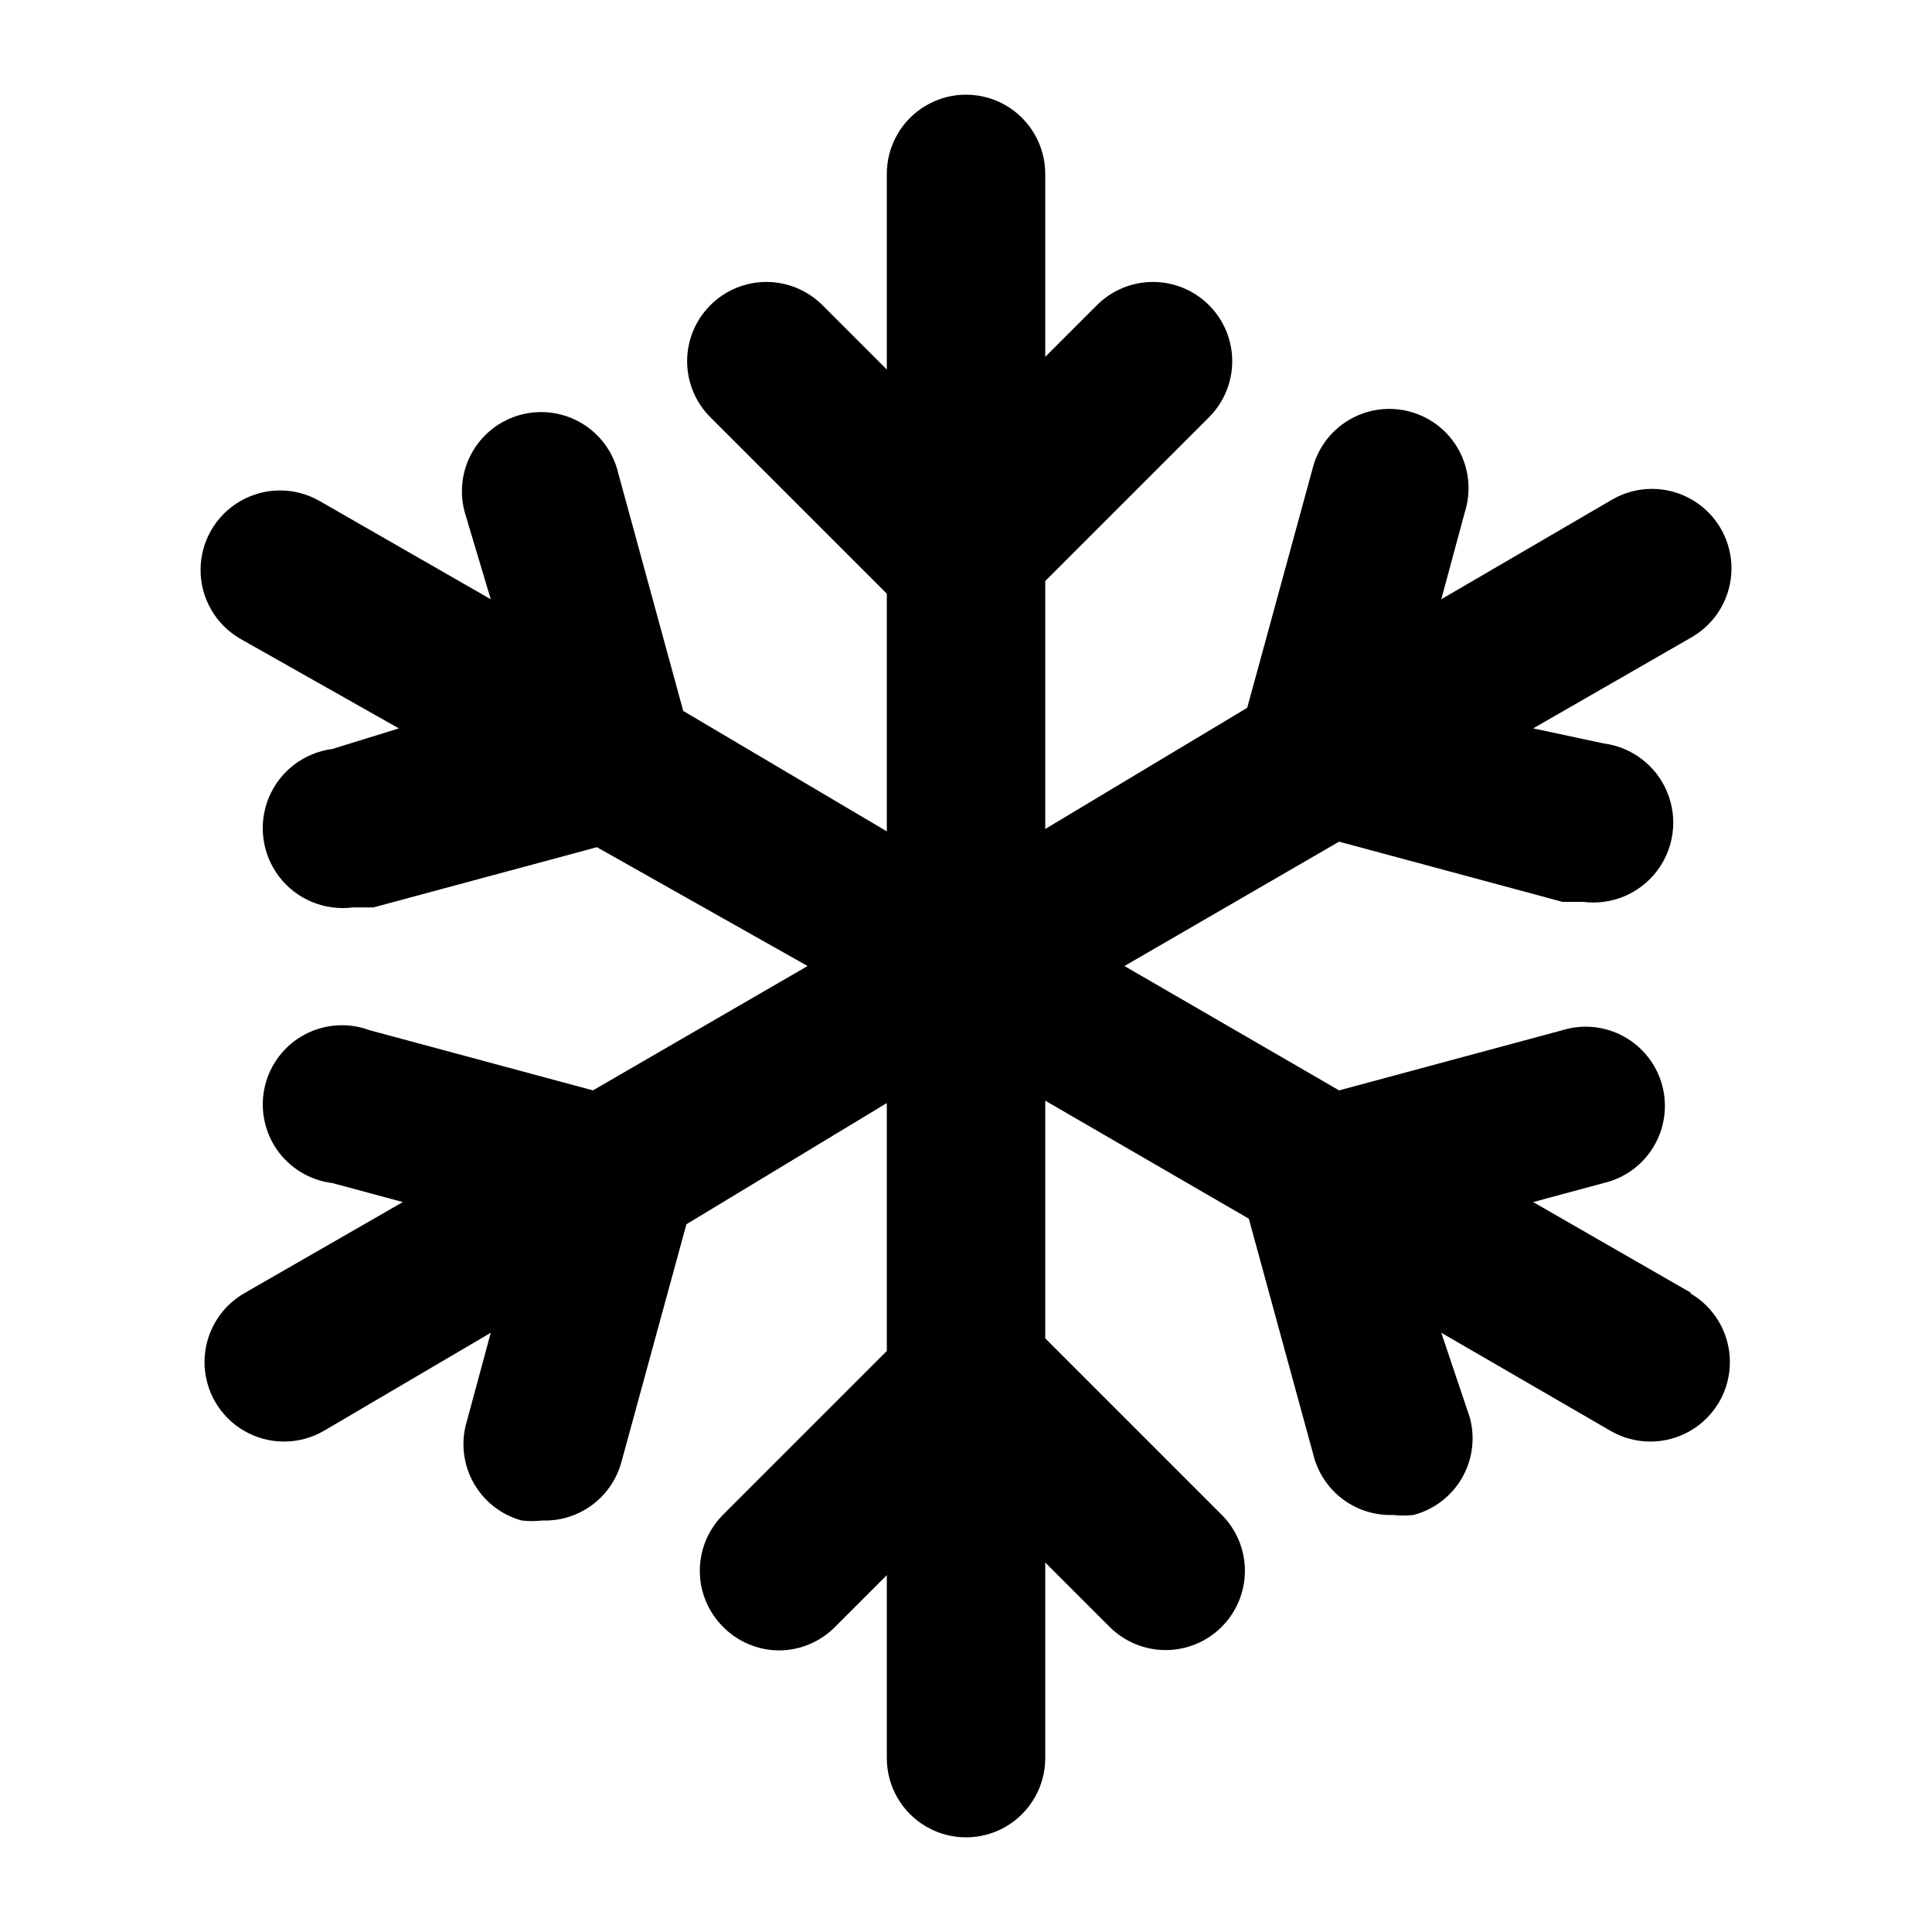 <?xml version="1.0" encoding="UTF-8"?>
<!-- Uploaded to: SVG Repo, www.svgrepo.com, Generator: SVG Repo Mixer Tools -->
<svg fill="#000000" width="800px" height="800px" version="1.1" viewBox="144 144 512 512" xmlns="http://www.w3.org/2000/svg">
 <path d="m592.29 486.7-41.984-24.141 18.684-5.039c5.543-1.289 10.324-4.777 13.25-9.664 2.922-4.883 3.738-10.746 2.258-16.242-1.48-5.496-5.133-10.152-10.113-12.906-4.981-2.758-10.867-3.371-16.309-1.699l-59.199 15.953-56.887-32.957 56.887-32.957 59.199 15.953h5.457c7.5 0.973 14.949-2.125 19.543-8.133 4.594-6.008 5.637-14.012 2.731-20.992-2.906-6.984-9.316-11.887-16.816-12.859l-18.684-3.988 41.984-24.141c6.527-3.75 10.555-10.695 10.57-18.223 0.012-7.527-3.988-14.488-10.496-18.262-6.512-3.777-14.539-3.793-21.066-0.043l-45.344 26.449 6.297-23.301h0.004c1.668-5.441 1.055-11.328-1.699-16.309-2.754-4.984-7.414-8.633-12.91-10.113s-11.359-0.668-16.242 2.258c-4.887 2.922-8.371 7.703-9.664 13.25l-17.215 62.977-53.527 32.117v-65.707l43.453-43.453c3.91-3.934 6.102-9.254 6.102-14.801 0-5.543-2.191-10.863-6.102-14.797-3.941-3.977-9.309-6.211-14.906-6.211-5.598 0-10.961 2.234-14.902 6.211l-13.645 13.645v-48.492c0-7.5-4.004-14.43-10.496-18.18-6.496-3.75-14.5-3.75-20.992 0-6.496 3.75-10.496 10.68-10.496 18.18v51.852l-17.004-17.004c-3.941-3.977-9.309-6.211-14.906-6.211s-10.961 2.234-14.902 6.211c-3.91 3.934-6.106 9.254-6.106 14.797 0 5.547 2.195 10.867 6.106 14.801l46.812 46.812v62.977l-53.949-31.91-17.215-62.977v0.004c-1.293-5.547-4.781-10.328-9.664-13.25-4.883-2.926-10.746-3.738-16.242-2.258s-10.156 5.129-12.91 10.113c-2.754 4.981-3.367 10.867-1.699 16.309l6.719 22.461-45.344-26.031c-6.523-3.75-14.555-3.731-21.062 0.043-6.512 3.777-10.512 10.738-10.496 18.262 0.012 7.527 4.043 14.473 10.566 18.223l41.984 23.723-17.633 5.457c-7.5 0.977-13.91 5.875-16.816 12.859-2.906 6.981-1.863 14.984 2.731 20.992 4.594 6.008 12.043 9.105 19.543 8.133h5.457l59.199-15.953 55.84 31.488-56.891 32.957-59.199-15.953h0.004c-5.621-2.09-11.863-1.672-17.156 1.137-5.293 2.812-9.129 7.75-10.547 13.574-1.418 5.824-0.281 11.973 3.125 16.902 3.41 4.93 8.762 8.168 14.711 8.898l18.684 5.039-41.984 24.141c-6.527 3.75-10.555 10.695-10.57 18.223-0.016 7.523 3.988 14.488 10.496 18.262 6.512 3.777 14.539 3.793 21.066 0.043l44.293-26.031-6.297 23.301c-1.684 5.43-1.09 11.309 1.641 16.293 2.727 4.984 7.363 8.648 12.844 10.156 1.812 0.207 3.644 0.207 5.457 0 4.738 0.164 9.395-1.281 13.207-4.106 3.809-2.82 6.555-6.848 7.785-11.426l17.215-62.977 53.109-32.117v65.707l-43.453 43.449c-3.91 3.934-6.106 9.254-6.106 14.801 0 5.547 2.195 10.867 6.106 14.801 3.926 4.004 9.293 6.273 14.902 6.297 5.609-0.023 10.977-2.293 14.906-6.297l13.645-13.645v48.488c0 7.5 4 14.43 10.496 18.18 6.492 3.75 14.496 3.75 20.992 0 6.492-3.75 10.496-10.68 10.496-18.18v-51.848l17.004 17.004c3.941 3.973 9.305 6.207 14.902 6.207 5.598 0 10.961-2.234 14.906-6.207 3.906-3.934 6.102-9.254 6.102-14.801 0-5.547-2.195-10.867-6.102-14.801l-46.812-46.812v-62.977l53.949 31.277 17.215 62.977h-0.004c1.23 4.582 3.977 8.609 7.789 11.43 3.809 2.82 8.465 4.269 13.203 4.106 1.816 0.207 3.644 0.207 5.461 0 5.41-1.426 10.031-4.957 12.832-9.805 2.797-4.848 3.543-10.613 2.07-16.016l-7.559-22.461 44.922 26.031h0.004c6.523 3.75 14.555 3.734 21.062-0.043 6.512-3.773 10.512-10.738 10.496-18.262-0.016-7.527-4.043-14.473-10.566-18.223z"/>
</svg>